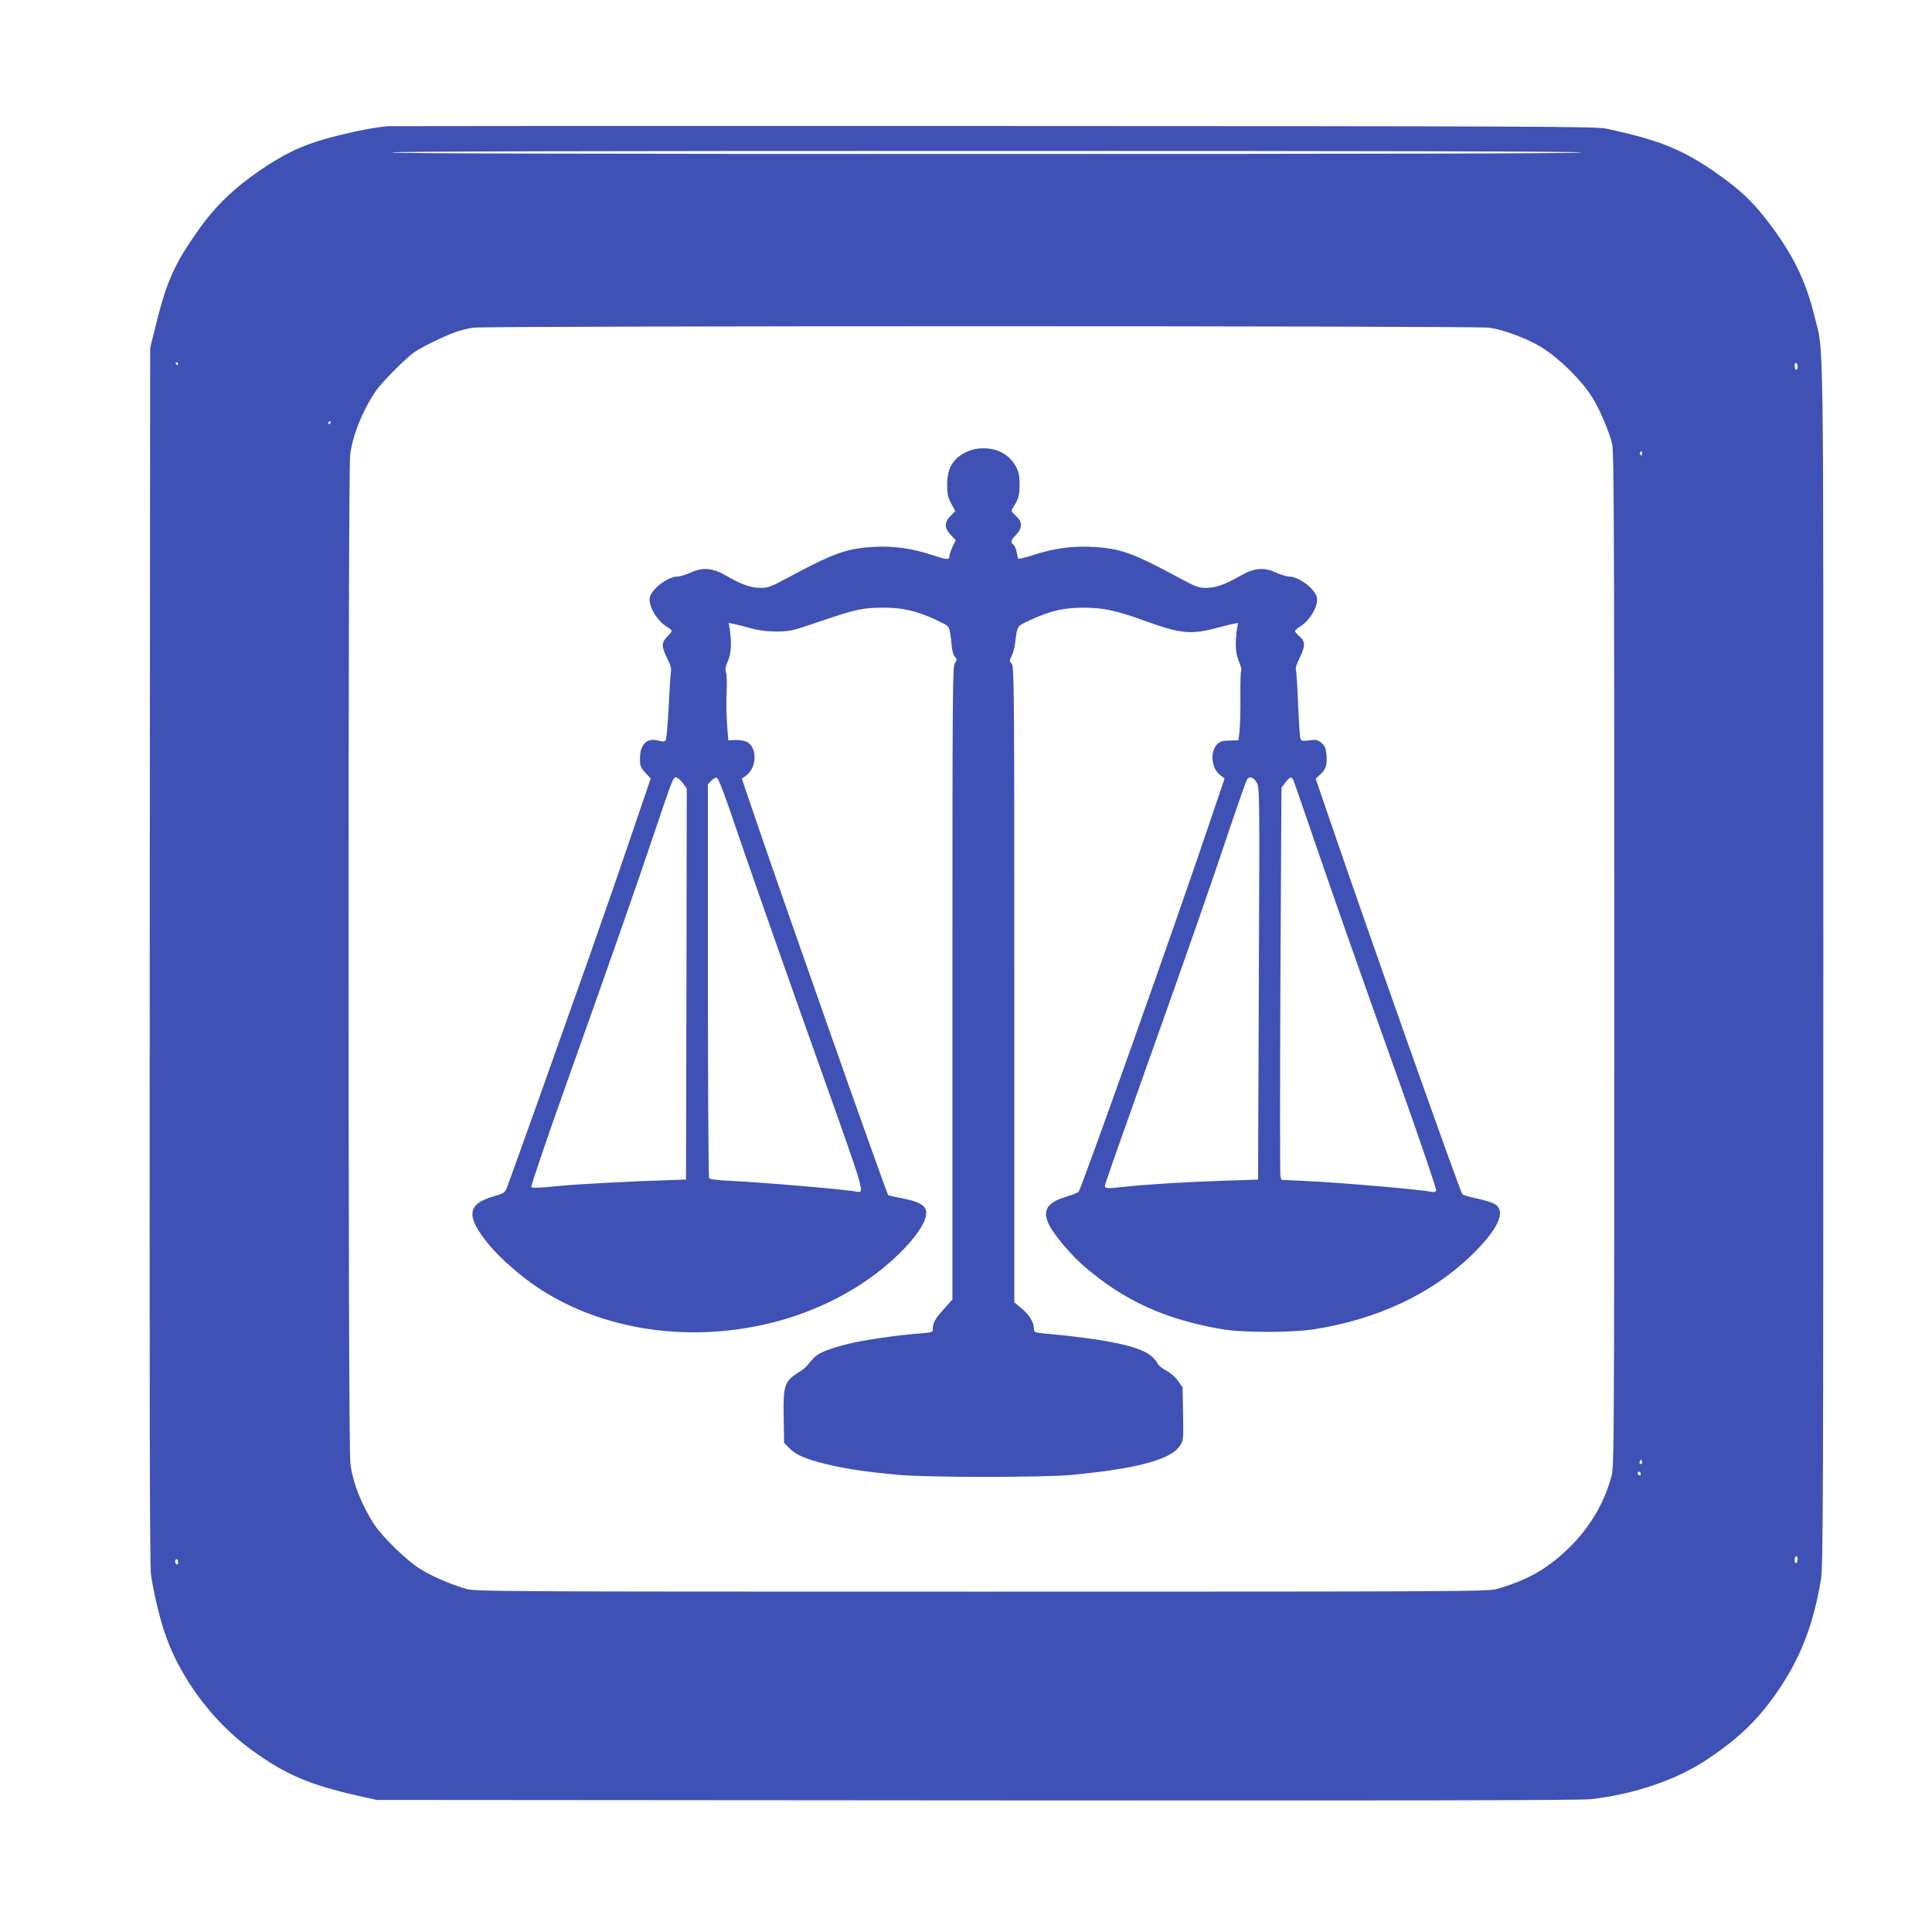 <?xml version="1.0" standalone="no"?>
<!DOCTYPE svg PUBLIC "-//W3C//DTD SVG 20010904//EN"
 "http://www.w3.org/TR/2001/REC-SVG-20010904/DTD/svg10.dtd">
<svg version="1.0" xmlns="http://www.w3.org/2000/svg"
 width="1280pt" height="1280pt" viewBox="0 0 1280 1280"
 preserveAspectRatio="xMidYMid meet">
<g transform="translate(0,1280) scale(0.1,-0.1)"
fill="#3f51b5" stroke="none">
<path d="M2570 11964 c-93 -9 -197 -29 -323 -60 -203 -50 -319 -99 -477 -201
-201 -131 -334 -255 -457 -429 -157 -222 -210 -341 -281 -629 l-37 -150 -3
-4020 c-2 -2867 0 -4044 8 -4104 14 -103 52 -269 87 -376 98 -301 320 -602
584 -792 224 -162 380 -228 704 -301 l120 -27 3975 -3 c2798 -2 4003 0 4070 8
289 33 568 128 770 263 202 135 328 254 453 431 161 228 251 456 302 766 13
84 15 541 15 4080 0 4367 5 4026 -59 4286 -61 248 -149 422 -326 649 -88 112
-172 191 -302 283 -237 169 -392 233 -753 310 -68 14 -448 16 -4055 17 -2189
1 -3996 0 -4015 -1z m7905 -174 c4 -7 -1312 -10 -3940 -10 -2628 0 -3944 3
-3940 10 4 7 1328 10 3940 10 2612 0 3936 -3 3940 -10z m-608 -1161 c89 -12
249 -71 338 -125 126 -76 286 -235 354 -353 46 -78 101 -210 122 -291 12 -47
14 -561 14 -3415 0 -3178 -1 -3363 -18 -3424 -50 -183 -143 -339 -282 -476
-140 -137 -277 -215 -476 -272 -61 -17 -212 -18 -3414 -18 -3221 0 -3352 1
-3415 18 -104 30 -227 83 -306 132 -87 54 -243 205 -301 290 -85 127 -146 281
-162 410 -15 123 -16 6564 -1 6683 16 129 84 295 170 422 39 57 200 219 257
258 44 31 196 105 268 131 33 12 87 25 120 30 93 13 6636 13 6732 0z m-8687
-239 c0 -5 -2 -10 -4 -10 -3 0 -8 5 -11 10 -3 6 -1 10 4 10 6 0 11 -4 11 -10z
m10730 -21 c0 -10 -4 -19 -10 -19 -5 0 -10 12 -10 26 0 14 4 23 10 19 6 -3 10
-15 10 -26z m-9720 -369 c0 -5 -5 -10 -11 -10 -5 0 -7 5 -4 10 3 6 8 10 11 10
2 0 4 -4 4 -10z m8690 -206 c0 -8 -5 -12 -10 -9 -6 4 -8 11 -5 16 9 14 15 11
15 -7z m-4 -6691 c-10 -10 -19 5 -10 18 6 11 8 11 12 0 2 -7 1 -15 -2 -18z
m-6 -69 c0 -8 -4 -12 -10 -9 -5 3 -10 10 -10 16 0 5 5 9 10 9 6 0 10 -7 10
-16z m1040 -563 c0 -11 -4 -23 -10 -26 -6 -4 -10 5 -10 19 0 14 5 26 10 26 6
0 10 -9 10 -19z m-10730 -22 c0 -11 -4 -17 -10 -14 -5 3 -10 13 -10 21 0 8 5
14 10 14 6 0 10 -9 10 -21z"/>
<path d="M6410 9809 c-95 -43 -134 -107 -135 -219 0 -62 5 -84 27 -126 l27
-51 -31 -31 c-43 -42 -42 -82 2 -127 l32 -34 -21 -43 c-11 -25 -21 -52 -21
-61 0 -27 -14 -27 -101 2 -137 46 -264 65 -393 58 -187 -10 -271 -40 -581
-207 -106 -57 -126 -65 -175 -65 -65 0 -129 23 -224 78 -92 55 -159 61 -241
23 -32 -14 -71 -26 -87 -26 -63 0 -170 -81 -183 -138 -11 -54 45 -152 111
-193 19 -11 34 -24 34 -29 0 -5 -13 -22 -30 -38 -38 -39 -38 -67 0 -143 23
-44 29 -68 25 -92 -3 -18 -10 -124 -15 -236 -6 -112 -15 -209 -20 -216 -8 -9
-20 -10 -51 -1 -74 19 -119 -26 -119 -121 0 -47 4 -58 35 -92 l36 -39 -95
-279 c-133 -391 -178 -521 -314 -908 -193 -546 -530 -1492 -545 -1527 -12 -30
-22 -36 -92 -56 -174 -51 -179 -134 -21 -324 72 -86 207 -205 321 -280 695
-460 1744 -373 2363 198 96 88 174 186 198 250 32 85 -4 118 -164 148 -40 8
-75 16 -77 17 -12 13 -712 1998 -896 2542 l-74 218 29 21 c76 57 73 201 -6
227 -18 6 -51 10 -73 8 l-40 -2 -8 105 c-4 58 -6 153 -3 212 3 60 1 119 -4
133 -7 18 -4 36 10 69 23 51 28 116 17 200 l-9 59 29 -6 c15 -2 64 -15 108
-27 57 -16 108 -23 175 -24 92 0 102 2 290 66 240 82 286 92 425 92 128 0 221
-22 351 -83 80 -38 81 -39 88 -82 5 -24 10 -66 12 -93 2 -27 11 -57 20 -67 15
-17 15 -20 0 -43 -15 -23 -16 -200 -16 -2120 l0 -2095 -56 -63 c-59 -65 -74
-93 -74 -133 0 -22 -4 -23 -92 -30 -147 -11 -370 -44 -471 -69 -146 -38 -202
-62 -236 -104 -46 -55 -52 -61 -103 -93 -80 -51 -90 -85 -86 -288 l3 -170 30
-31 c45 -48 112 -77 248 -110 136 -33 270 -52 487 -72 196 -17 947 -17 1135 0
437 41 661 101 722 193 24 36 24 41 21 212 l-3 175 -30 43 c-17 24 -51 54 -79
69 -27 14 -52 35 -57 47 -4 11 -24 34 -44 51 -78 64 -297 110 -702 147 -69 7
-73 8 -73 32 0 42 -30 91 -81 134 l-49 41 0 2106 c0 1968 -1 2107 -17 2124
-16 18 -16 21 -1 51 9 18 19 52 22 77 17 130 10 119 100 161 133 62 223 83
356 83 132 -1 218 -19 407 -88 233 -85 307 -92 478 -45 44 12 93 24 108 26
l29 6 -9 -59 c-11 -84 -6 -149 17 -201 11 -25 17 -50 13 -57 -4 -6 -6 -85 -5
-176 1 -91 -2 -192 -6 -225 l-7 -60 -58 -1 c-45 -1 -62 -6 -81 -23 -50 -47
-42 -160 16 -204 l31 -25 -106 -313 c-210 -625 -844 -2409 -861 -2425 -6 -6
-44 -21 -85 -34 -124 -36 -157 -91 -111 -184 32 -66 145 -200 233 -276 263
-227 538 -352 912 -416 139 -24 459 -24 610 -1 420 66 776 233 1039 486 185
178 240 302 155 346 -16 9 -69 25 -116 35 -47 10 -89 22 -94 27 -15 15 -636
1770 -884 2496 l-88 258 31 29 c37 34 46 64 40 132 -4 41 -11 57 -33 76 -25
21 -35 23 -81 17 -47 -6 -53 -4 -59 15 -4 12 -10 114 -15 228 -4 114 -11 214
-14 223 -5 10 5 41 23 78 40 78 40 112 1 144 -16 14 -30 30 -30 36 0 5 15 19
34 30 66 41 122 139 111 193 -13 57 -120 138 -183 138 -16 0 -55 12 -87 26
-82 38 -147 32 -241 -23 -99 -56 -160 -78 -224 -78 -49 0 -69 8 -175 65 -313
169 -394 198 -585 207 -133 6 -248 -10 -390 -56 -50 -16 -92 -26 -94 -22 -2 3
-6 22 -10 42 -4 21 -13 42 -21 49 -22 18 -19 30 17 67 43 45 43 86 -2 126 -30
27 -32 32 -20 51 38 60 45 84 45 156 0 57 -6 85 -22 115 -43 81 -120 125 -218
125 -39 0 -76 -8 -105 -21z m-1887 -2196 l27 -36 -2 -1296 -3 -1296 -70 -2
c-305 -10 -637 -27 -778 -41 -114 -12 -171 -14 -177 -7 -4 6 95 298 231 680
290 813 460 1299 585 1670 122 362 124 365 143 365 9 -1 28 -17 44 -37z m308
-168 c115 -339 345 -996 624 -1779 275 -773 275 -772 220 -761 -67 14 -603 60
-825 71 -88 4 -148 11 -152 18 -4 6 -8 596 -8 1310 l0 1300 22 23 c12 13 29
22 36 21 9 -2 41 -79 83 -203z m3494 172 c20 -32 21 -39 15 -1332 l-5 -1300
-210 -7 c-257 -8 -534 -25 -677 -41 -114 -13 -128 -12 -128 8 0 7 112 327 249
711 310 870 455 1285 583 1669 56 165 105 306 111 313 16 21 41 13 62 -21z
m245 11 c5 -13 57 -160 114 -328 137 -402 323 -931 606 -1724 127 -357 228
-656 225 -663 -3 -10 -14 -13 -32 -9 -80 16 -600 61 -841 72 l-152 7 -7 26
c-3 14 -3 598 0 1299 l7 1273 26 35 c31 40 41 42 54 12z"/>
</g>
</svg>
